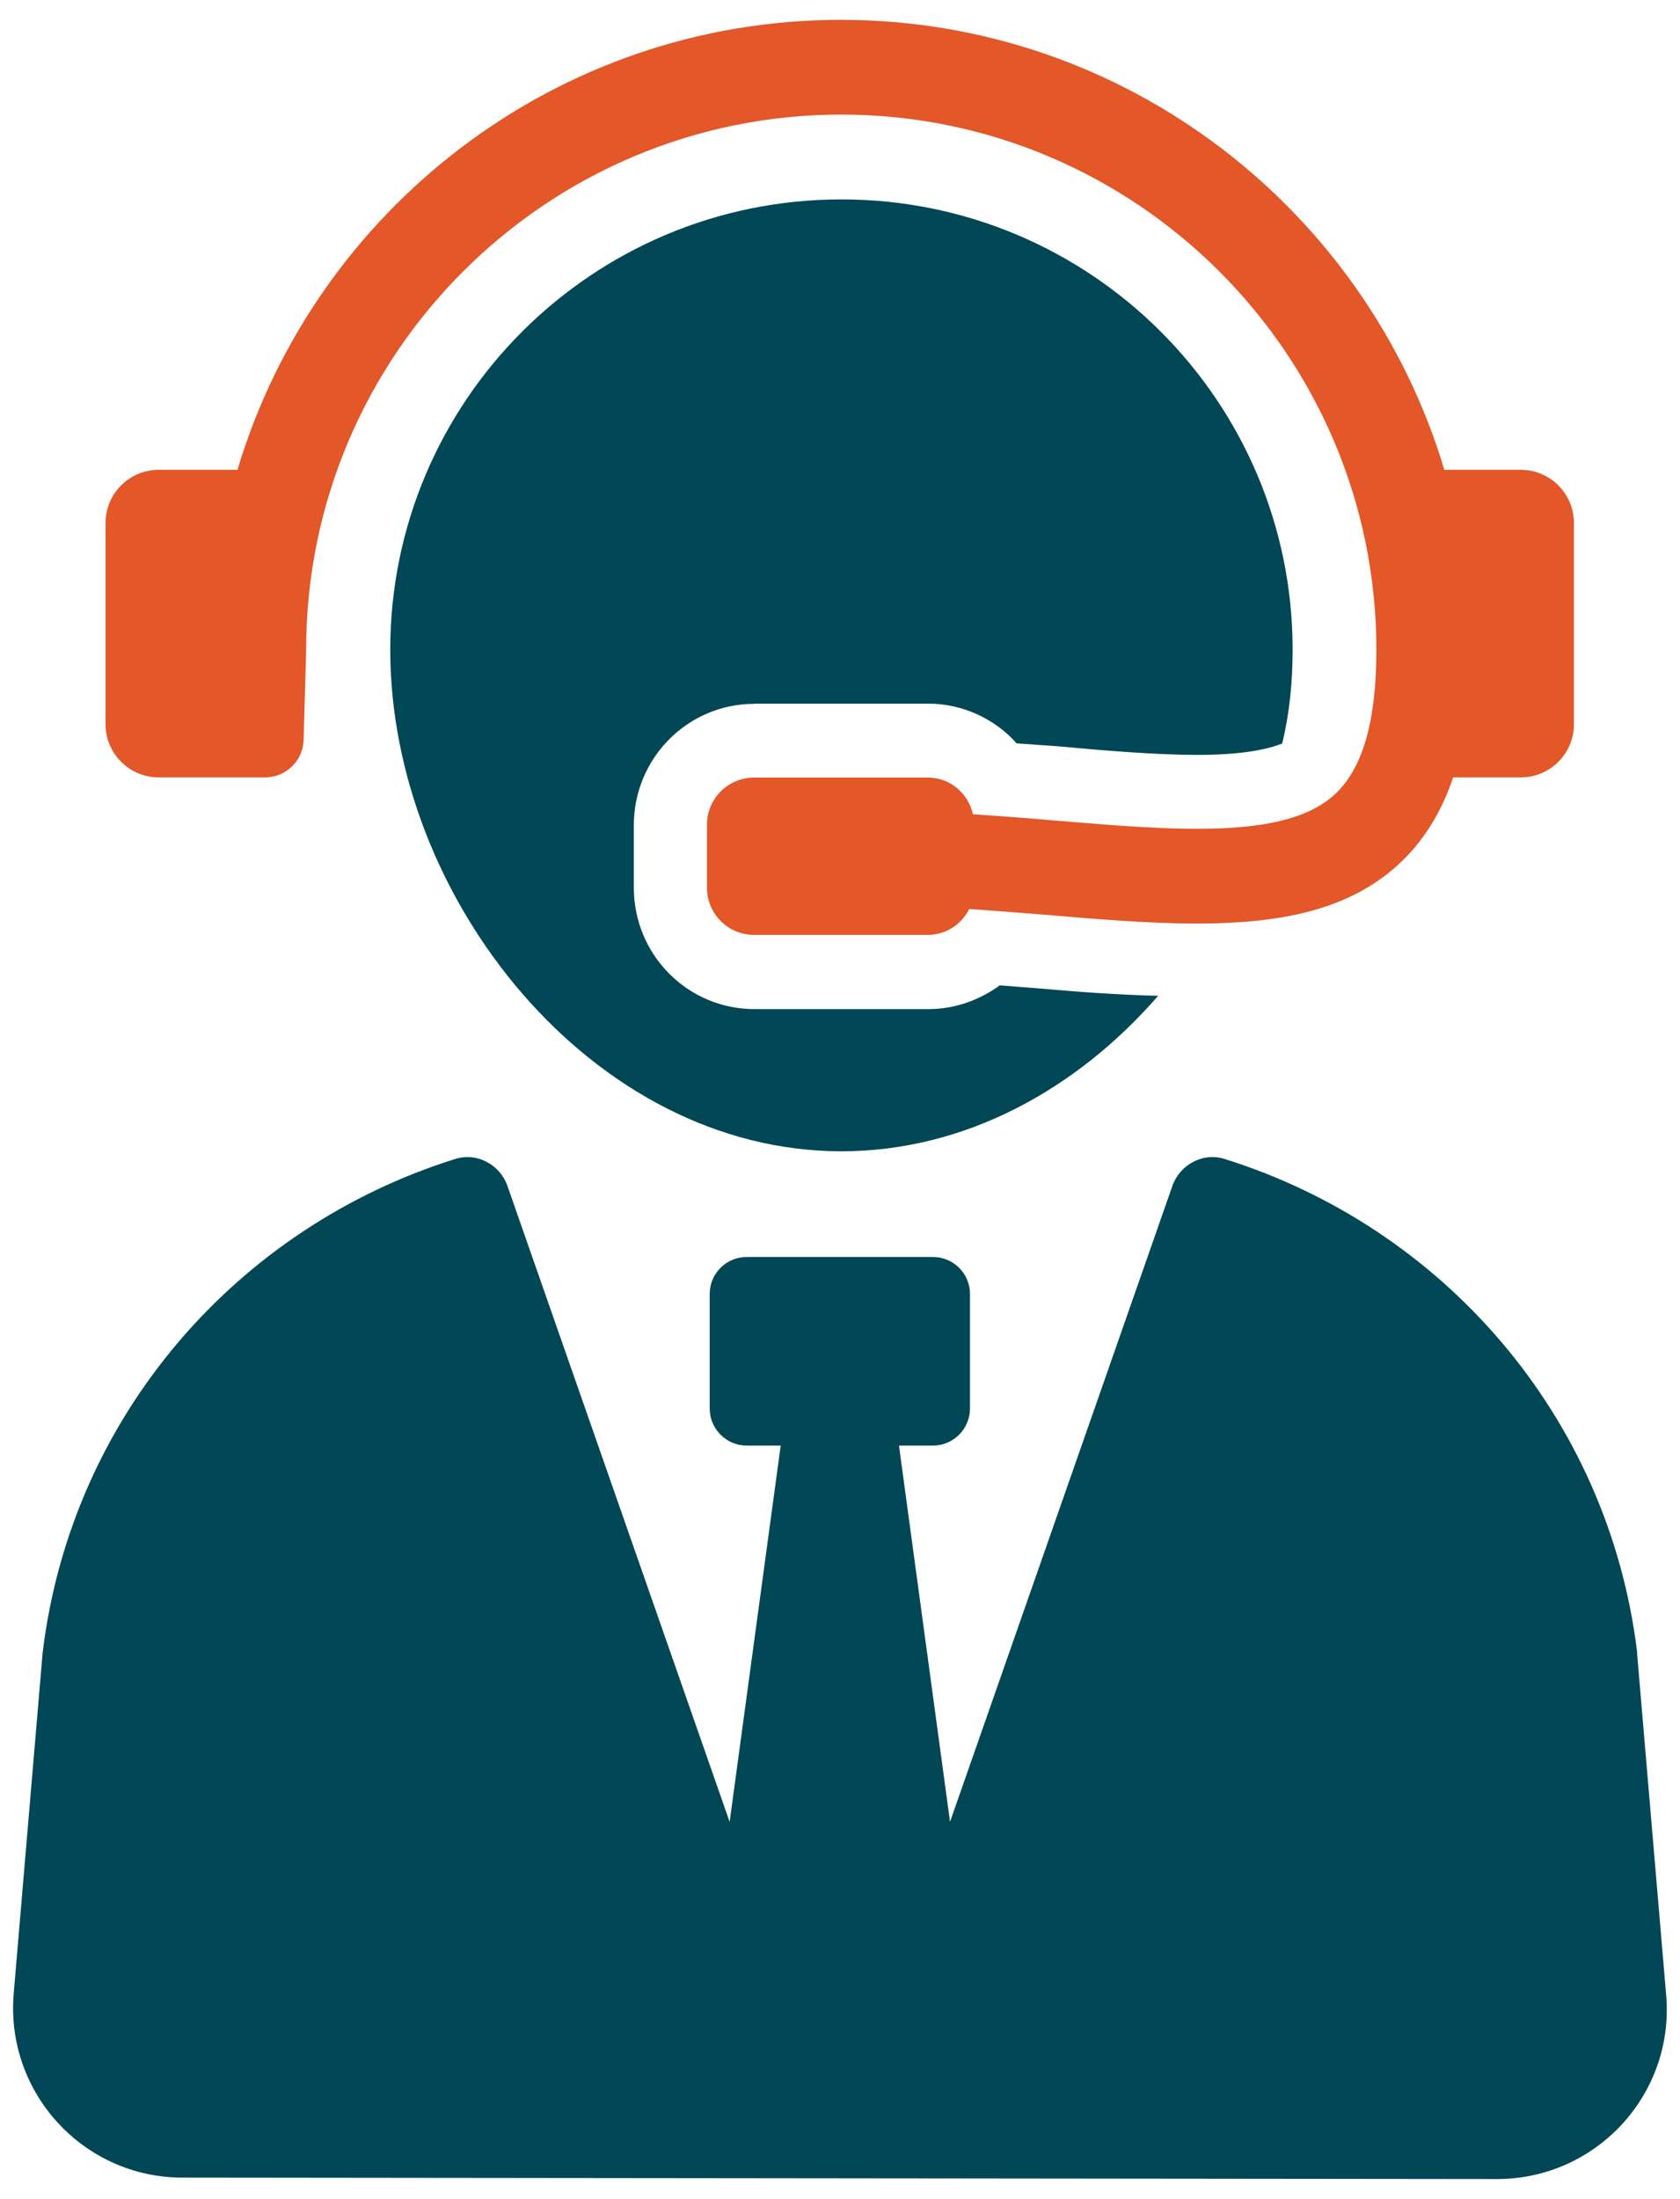 <svg viewBox="0 0 81 106" fill="none" xmlns="http://www.w3.org/2000/svg">
<path d="M78.937 79.683C77.559 68.243 69.525 59.143 59.021 55.867C57.99 55.547 56.881 56.153 56.525 57.176L45.805 87.83L43.343 69.691H44.981C45.969 69.691 46.767 68.885 46.767 67.897V62.385C46.767 61.397 45.969 60.599 44.981 60.599H36.003C35.015 60.599 34.217 61.397 34.217 62.385V67.897C34.217 68.885 35.015 69.691 36.003 69.691H37.641L35.179 87.83L24.467 57.176C24.112 56.153 23.003 55.547 21.971 55.867C11.467 59.143 3.433 68.243 2.055 79.683L0.66 96.115C0.261 100.882 4.014 104.981 8.798 104.981L72.177 105.051C76.97 105.051 80.74 100.96 80.333 96.185L78.929 79.692L78.937 79.683Z" fill="#014755"/>
<path d="M36.358 33.923H44.764C46.411 33.923 47.962 34.651 49.02 35.839C49.704 35.882 50.346 35.934 50.987 35.977C53.457 36.203 55.788 36.393 57.756 36.393C60.408 36.393 61.456 35.977 61.82 35.847C62.184 34.339 62.323 32.831 62.323 31.323C62.323 19.346 52.59 9.613 40.57 9.613C28.549 9.613 18.816 19.346 18.816 31.323C18.816 43.301 28.549 55.503 40.57 55.503C46.515 55.503 51.906 52.531 55.84 48.007C53.968 47.963 52.044 47.825 49.99 47.643C49.392 47.599 48.803 47.547 48.205 47.504C47.2 48.232 46.012 48.648 44.773 48.648H36.366C33.168 48.648 30.56 46.039 30.56 42.798V39.782C30.56 36.541 33.168 33.932 36.366 33.932L36.358 33.923Z" fill="#014755"/>
<path d="M7.671 37.478H12.775C13.807 37.478 14.639 36.646 14.639 35.615C14.639 35.615 14.76 31.55 14.76 31.325C14.76 17.094 26.339 5.524 40.561 5.524C54.783 5.524 66.361 17.103 66.361 31.325C66.361 34.774 65.703 37.062 64.342 38.31C61.967 40.486 56.733 40.052 50.666 39.541C49.487 39.437 48.196 39.342 46.913 39.255C46.679 38.25 45.821 37.487 44.738 37.487H36.357C35.101 37.487 34.087 38.501 34.087 39.758V42.8C34.087 44.056 35.101 45.07 36.357 45.07H44.738C45.613 45.07 46.359 44.559 46.731 43.822C47.927 43.909 49.115 43.996 50.276 44.091C52.911 44.316 55.415 44.524 57.712 44.524C61.647 44.524 65.001 43.909 67.427 41.673C68.606 40.59 69.481 39.203 70.062 37.478H73.321C74.742 37.478 75.886 36.326 75.886 34.913V25.215C75.886 23.794 74.733 22.65 73.321 22.65H69.637C65.893 10.126 54.271 0.957 40.543 0.957C26.815 0.957 15.193 10.118 11.449 22.65H7.653C6.232 22.65 5.088 23.802 5.088 25.215V34.913C5.088 36.334 6.241 37.478 7.653 37.478H7.671Z" fill="#E35728"/>
</svg>
